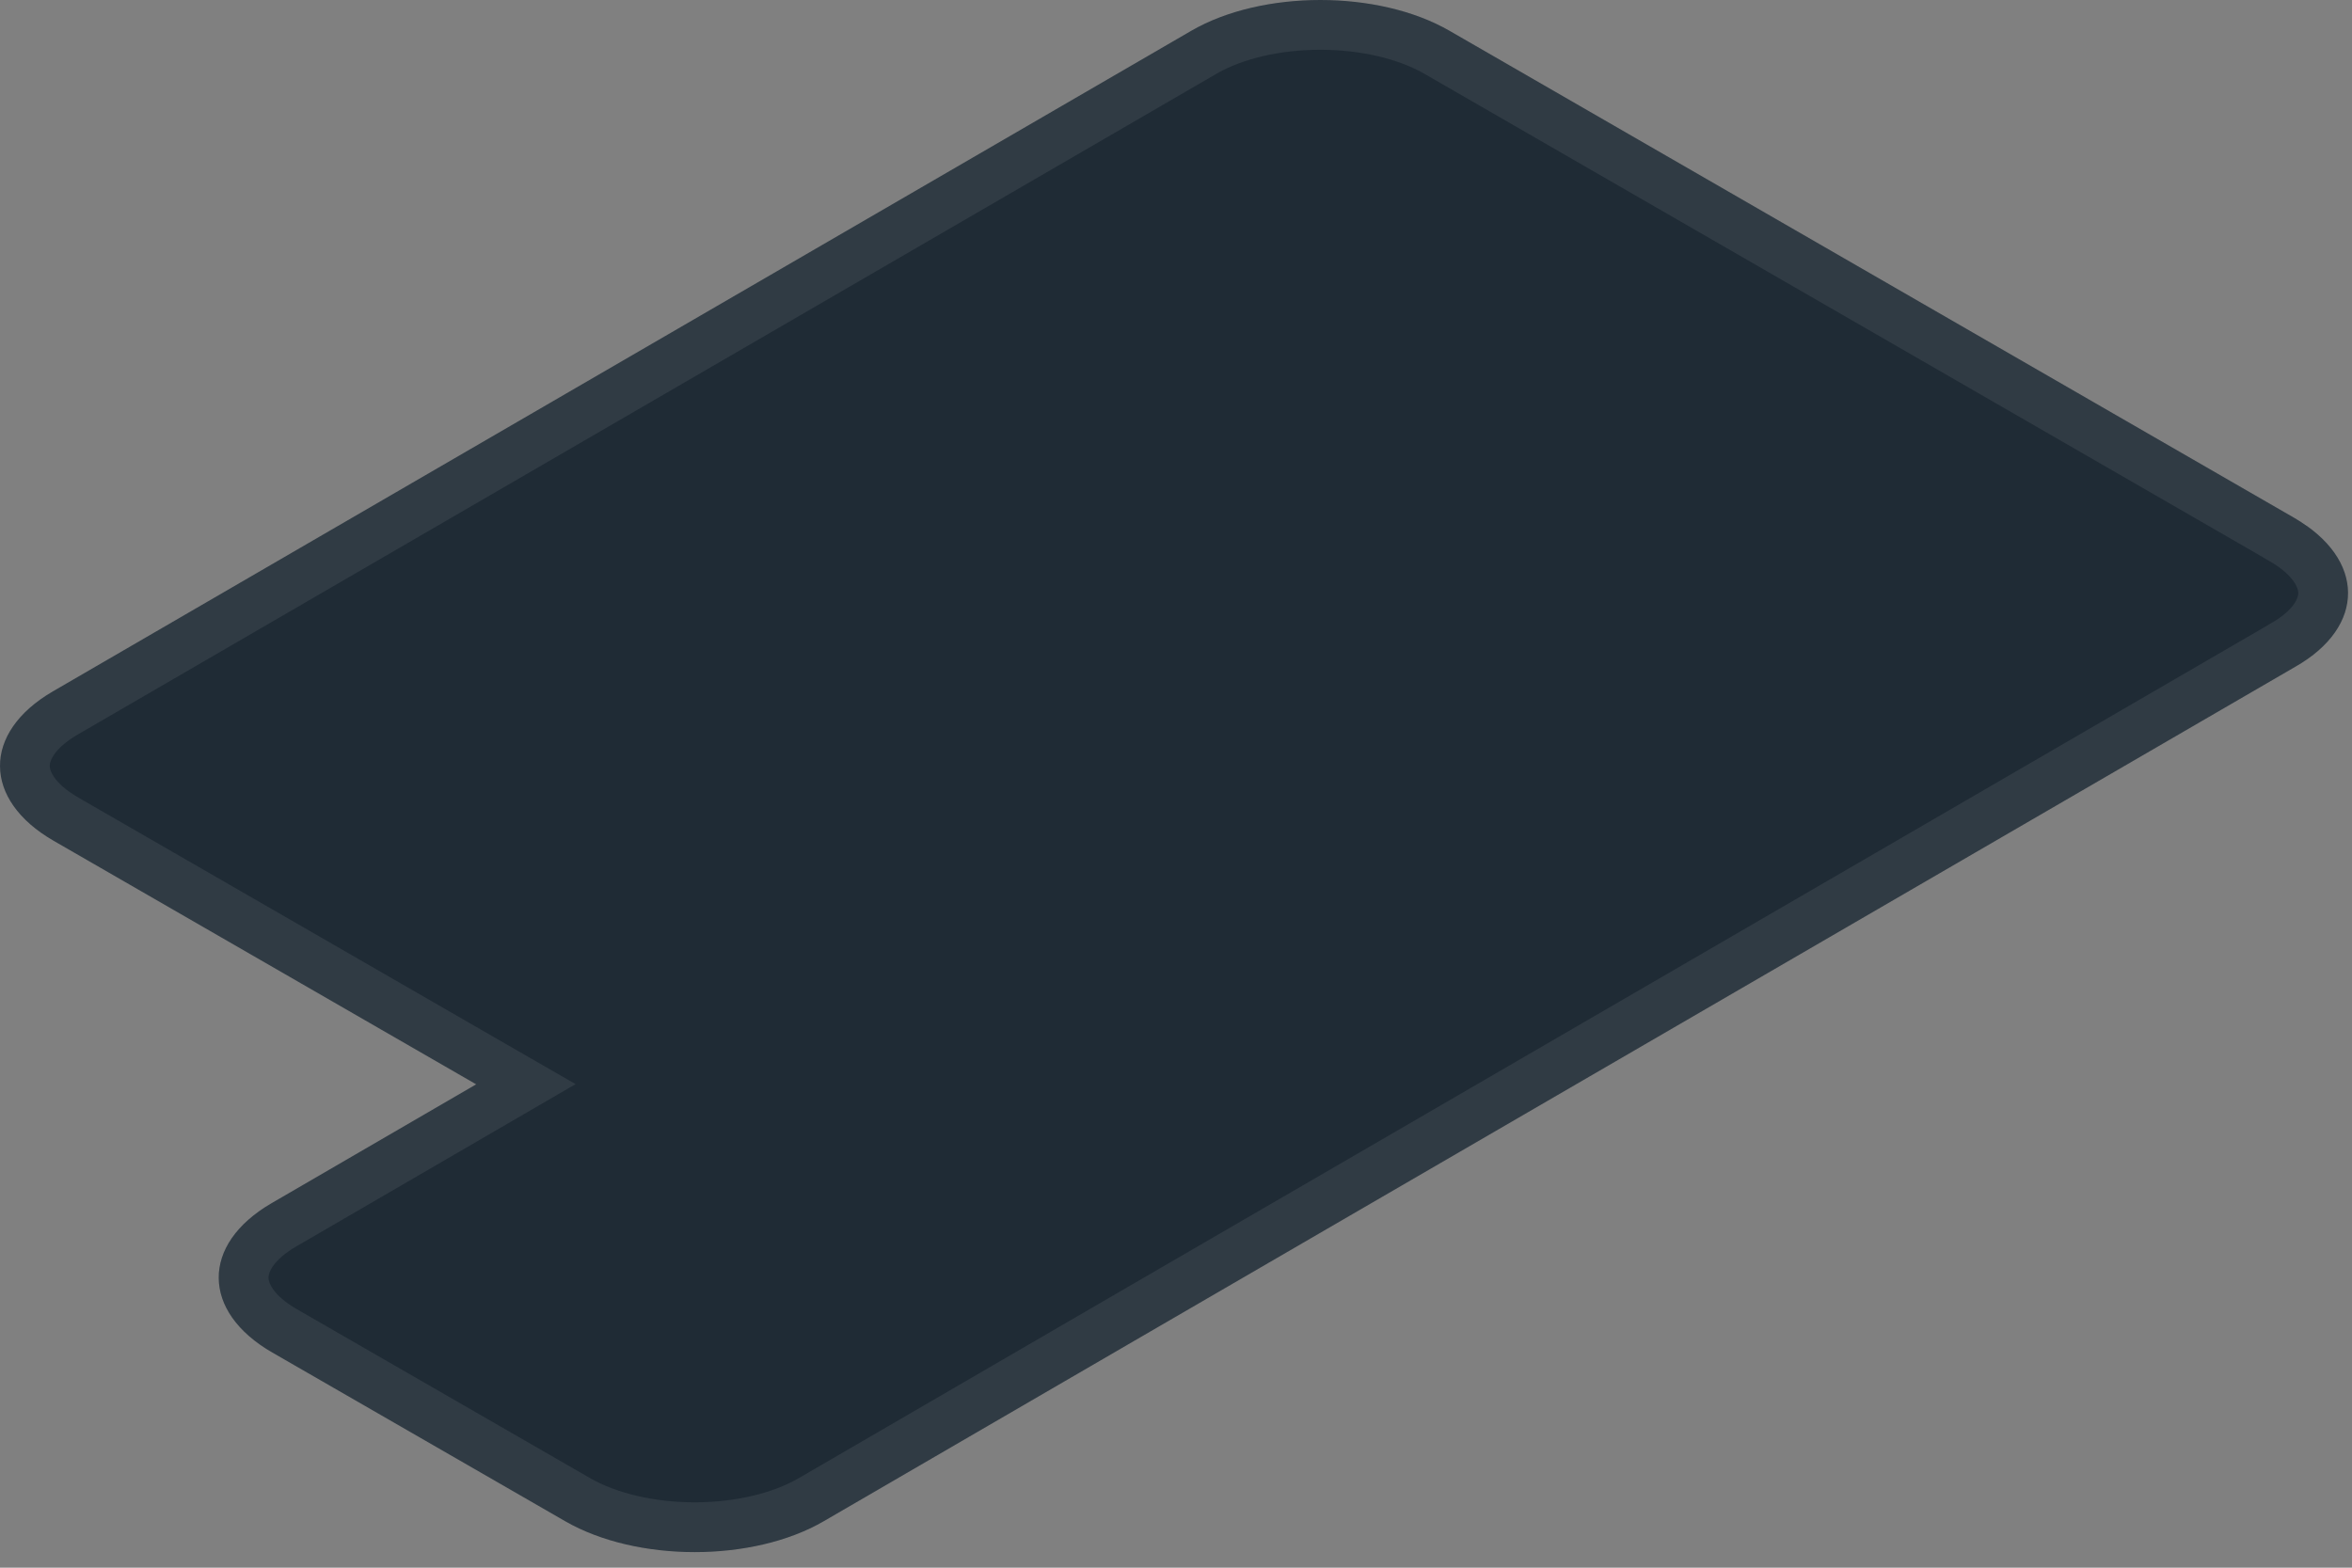 <?xml version="1.0" encoding="utf-8"?>
<svg xmlns="http://www.w3.org/2000/svg" fill="none" height="100%" overflow="visible" preserveAspectRatio="none" style="display: block;" viewBox="0 0 69 46" width="100%">
<rect x="0" y="0" width="69" height="46" fill="#808080" stroke="none"/>
<g id="Vector">
<path d="M67.307 15.196L42.528 0.906C40.44 -0.302 37.024 -0.302 34.944 0.906L1.55 20.288C-0.529 21.496 -0.512 23.472 1.576 24.672L13.97 31.817L7.967 35.305C5.887 36.512 5.904 38.489 7.992 39.688L16.582 44.637C18.679 45.845 22.086 45.845 24.165 44.637L33.947 38.953L39.924 35.482L67.341 19.562C69.412 18.38 69.395 16.403 67.307 15.196Z" fill="#1F2B35"/>
<path d="M38.733 0.73C40.015 0.731 41.256 1.014 42.162 1.538L42.163 1.539L66.941 15.827V15.828C67.851 16.354 68.15 16.95 68.153 17.395C68.157 17.834 67.873 18.417 66.978 18.928L66.975 18.931L39.558 34.851L33.58 38.321L23.799 44.005C22.897 44.528 21.66 44.812 20.38 44.812C19.1 44.812 17.857 44.529 16.946 44.004L8.357 39.055H8.356C7.448 38.533 7.15 37.94 7.147 37.494C7.145 37.078 7.397 36.533 8.172 36.035L8.334 35.937L14.337 32.448L15.428 31.814L14.334 31.184L1.94 24.039L1.939 24.038C1.031 23.516 0.733 22.924 0.73 22.479C0.728 22.035 1.014 21.444 1.917 20.92L35.312 1.538V1.537C36.213 1.014 37.452 0.73 38.733 0.73Z" stroke="#F5F5F5" stroke-opacity="0.08" stroke-width="1.461"/>
</g>
</svg>